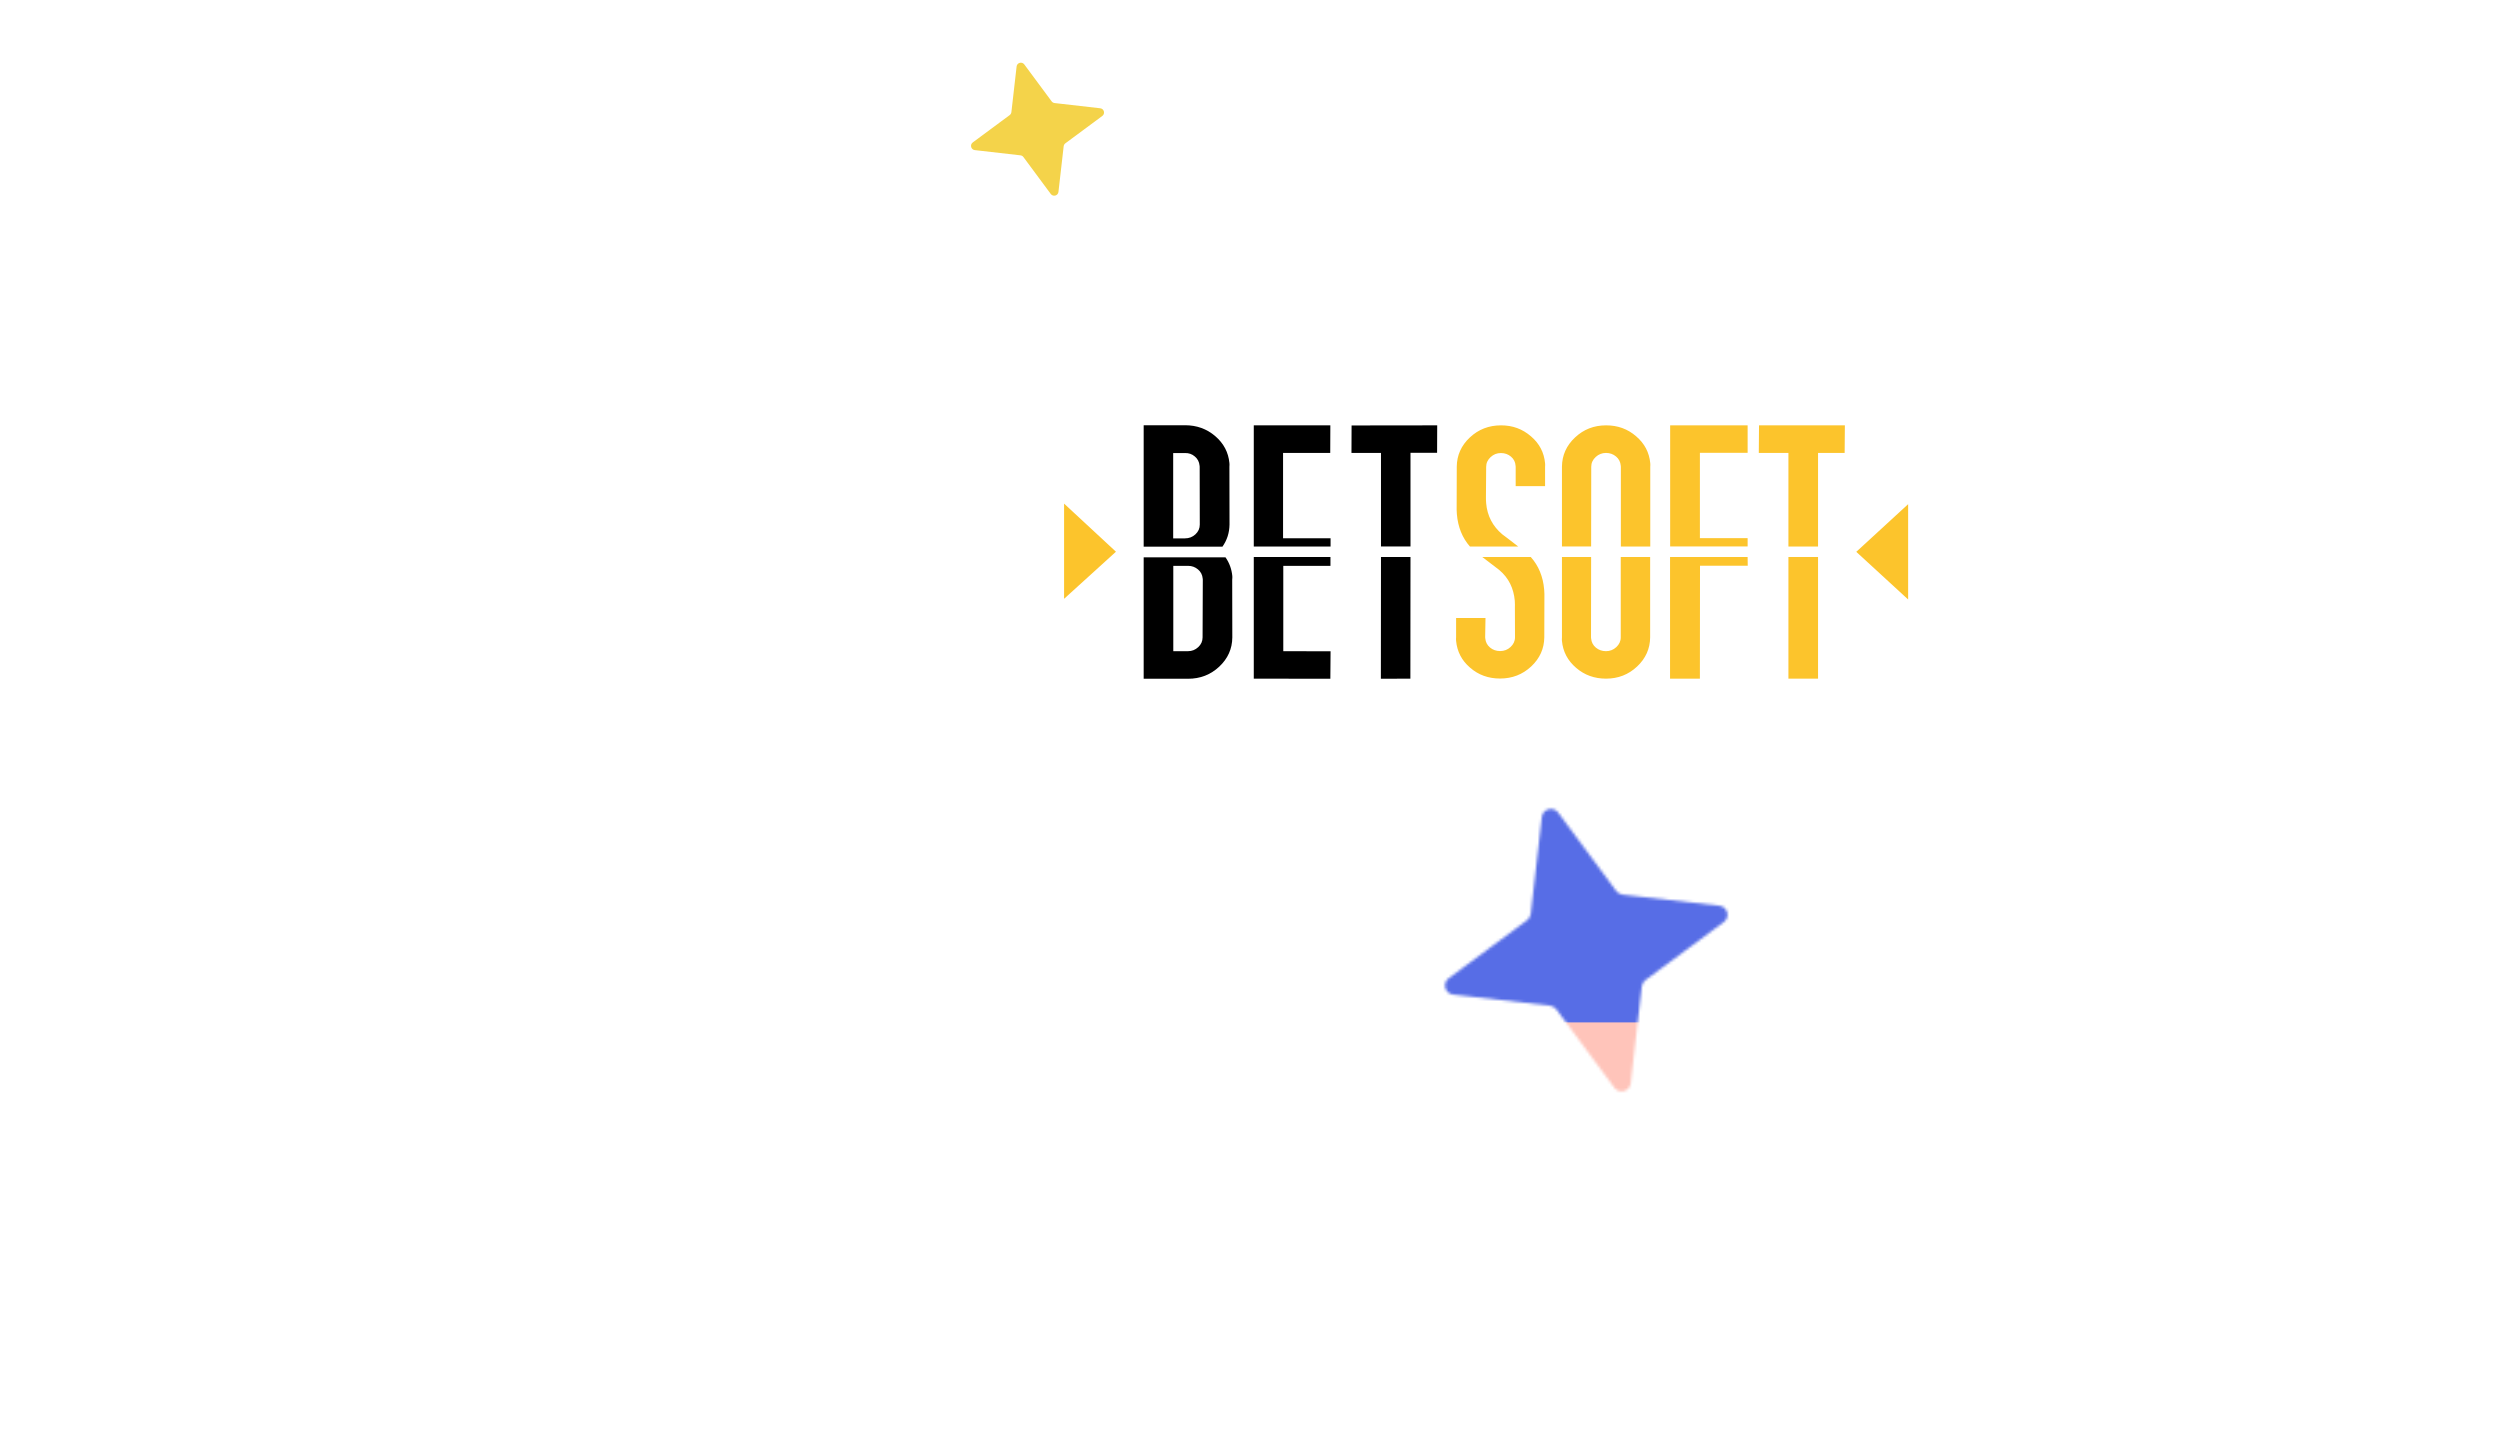 <svg width="900" height="515" viewBox="0 0 900 515" fill="none" xmlns="http://www.w3.org/2000/svg">
<g clip-path="url(#clip0_10981_3677)">
<path d="M628.428 36.681L192.853 81.907C161.549 85.19 152.453 126.105 179.624 142.183L359.15 248.795C366.983 253.566 372.287 260.954 374.303 269.902L417.911 474.093C424.267 504.714 466.396 509.254 479.252 480.833L661.386 82.589C671.905 59.844 653.532 34.251 628.428 36.681Z" fill="white"/>
<mask id="mask0_10981_3677" style="mask-type:alpha" maskUnits="userSpaceOnUse" x="520" y="291" width="102" height="102">
<path d="M591.042 355.098L587.051 390.009C586.715 392.935 582.963 393.964 581.18 391.582L560.268 363.344C559.743 362.627 558.925 362.155 558.013 362.042L523.102 358.051C520.176 357.715 519.147 353.963 521.529 352.18L549.767 331.268C550.484 330.743 550.956 329.925 551.069 329.013L555.061 294.102C555.397 291.176 559.149 290.147 560.931 292.529L581.843 320.767C582.369 321.484 583.186 321.956 584.099 322.069L619.009 326.061C621.935 326.397 622.964 330.149 620.582 331.931L592.344 352.843C591.627 353.369 591.155 354.186 591.042 355.098Z" fill="#F4D34A"/>
</mask>
<g mask="url(#mask0_10981_3677)">
<g clip-path="url(#clip1_10981_3677)" filter="url(#filter0_f_10981_3677)">
<rect width="771.572" height="495.26" transform="translate(36.033 20.621)" fill="#F4D34A"/>
<path d="M203.739 474.982L-396.799 564.494C-447.14 571.971 -481.096 513.956 -449.304 473.555L-71.513 -1.758C-61.896 -13.74 -57.674 -29.497 -59.865 -45.225L-149.368 -645.74C-156.844 -696.079 -98.825 -730.034 -58.424 -698.245L416.898 -320.478C428.881 -310.862 444.638 -306.64 460.367 -308.831L1060.91 -398.343C1111.25 -405.82 1145.2 -347.805 1113.41 -307.405L735.62 167.908C726.003 179.891 721.781 195.648 723.972 211.376L813.474 811.891C820.951 862.229 762.932 896.185 722.531 864.396L247.208 486.629C235.226 477.012 219.468 472.79 203.739 474.982Z" fill="url(#paint0_linear_10981_3677)"/>
<path d="M398.989 136.639H720.572C768.638 136.639 807.602 175.604 807.602 223.669V515.045H577.906C479.093 515.045 398.989 434.942 398.989 336.129V136.639Z" fill="#D9D9D9"/>
<path d="M398.989 136.639H720.572C768.638 136.639 807.602 175.604 807.602 223.669V515.045H577.906C479.093 515.045 398.989 434.942 398.989 336.129V136.639Z" fill="#576DE6"/>
<rect x="257.917" y="368.065" width="667.478" height="293.504" rx="138.774" fill="#FFC4BA"/>
</g>
</g>
<path d="M440.052 196.842C441.742 194.461 442.587 191.796 442.627 188.809L442.587 167.98C442.627 167.536 442.627 167.092 442.587 166.688C442.225 162.853 440.535 159.624 437.476 157C434.418 154.376 430.796 153.084 426.611 153.084H411.722V196.802H440.052V196.842ZM430.153 164.347C431.159 165.195 431.722 166.284 431.843 167.617C431.843 167.738 431.883 167.899 431.883 168.02L431.923 188.85C431.923 190.222 431.4 191.393 430.354 192.362C429.307 193.33 428.06 193.815 426.571 193.815H422.346V163.095H426.571C427.939 163.055 429.146 163.459 430.153 164.347Z" fill="black"/>
<path d="M443.633 207.378C443.392 204.875 442.587 202.655 441.179 200.637H411.722V244.354H427.698C432.084 244.354 435.826 242.901 438.925 239.995C442.024 237.088 443.593 233.576 443.633 229.499L443.593 208.67C443.673 208.185 443.633 207.782 443.633 207.378ZM432.929 229.459C432.929 230.831 432.406 232.002 431.36 232.971C430.313 233.939 429.106 234.424 427.698 234.424H422.386V203.705H427.738C429.106 203.705 430.273 204.149 431.279 204.996C432.285 205.844 432.849 206.934 432.969 208.266C432.969 208.387 433.01 208.549 433.01 208.67L432.929 229.459Z" fill="black"/>
<path d="M486.53 163.055H497.154V196.721H507.777V163.014H517.354L517.395 153.125L486.57 153.165L486.53 163.055Z" fill="black"/>
<path d="M507.737 244.314L507.777 200.516H497.154L497.113 244.354L507.737 244.314Z" fill="black"/>
<path d="M451.36 153.125V196.761H479.005V193.774H461.903V163.055H478.884L478.925 153.125H451.36Z" fill="black"/>
<path d="M479.005 234.464L461.983 234.424V203.705H478.965V200.516H451.36V244.314L478.925 244.354L479.005 234.464Z" fill="black"/>
<path d="M633.167 163.055H643.831V196.761H654.495V163.055H664.073L664.153 153.125H633.248L633.167 163.055Z" fill="#FCC42C"/>
<path d="M654.496 244.314V200.516H643.832V244.314H654.496Z" fill="#FCC42C"/>
<path d="M601.257 153.125V196.721H629.144V193.734H611.961V163.014H629.144V153.125H601.257Z" fill="#FCC42C"/>
<path d="M601.216 200.516V244.314H611.961L612.001 203.664H629.184L629.144 200.516H601.216Z" fill="#FCC42C"/>
<path d="M572.807 196.761L572.847 168.02C572.847 166.647 573.41 165.477 574.456 164.508C575.503 163.539 576.75 163.055 578.159 163.055C579.567 163.055 580.774 163.499 581.78 164.347C582.786 165.194 583.35 166.284 583.47 167.616C583.47 167.737 583.511 167.899 583.511 168.02V196.761H594.094V168.02C594.134 167.576 594.134 167.132 594.094 166.728C593.732 162.893 592.042 159.664 589.024 157.08C585.965 154.416 582.384 153.125 578.199 153.125C573.813 153.125 570.11 154.578 567.012 157.484C563.913 160.391 562.344 163.902 562.304 167.98V196.721H572.807V196.761Z" fill="#FCC42C"/>
<path d="M583.47 200.516V229.459C583.47 230.831 582.907 232.002 581.861 232.971C580.814 233.939 579.567 234.424 578.158 234.424C576.75 234.424 575.503 233.98 574.497 233.132C573.49 232.284 572.927 231.195 572.806 229.862C572.806 229.741 572.766 229.58 572.766 229.459L572.806 200.516H562.303V229.459C562.263 229.903 562.263 230.347 562.303 230.751C562.666 234.585 564.356 237.815 567.374 240.398C570.392 243.022 574.014 244.314 578.158 244.314C582.545 244.314 586.247 242.861 589.345 239.954C592.444 237.048 594.013 233.536 594.054 229.459V200.516H583.47Z" fill="#FCC42C"/>
<path d="M529.186 196.761H546.57C544.638 195.268 542.747 193.774 540.775 192.321C537.354 189.414 535.423 185.701 535.02 181.22C534.94 180.493 534.94 179.726 534.94 178.959L535.02 168.06C535.02 166.688 535.584 165.517 536.63 164.548C537.676 163.58 538.884 163.095 540.332 163.095C541.741 163.095 542.948 163.539 543.954 164.387C544.96 165.235 545.523 166.325 545.604 167.657C545.604 167.778 545.644 167.939 545.644 168.06V175.003H556.227V168.06C556.268 167.616 556.268 167.172 556.227 166.769C555.865 162.934 554.215 159.704 551.197 157.121C548.099 154.416 544.517 153.125 540.373 153.125C535.986 153.125 532.244 154.578 529.145 157.484C526.047 160.391 524.477 163.902 524.437 167.98L524.397 181.866C524.357 182.996 524.397 184.086 524.477 185.136C524.88 189.778 526.449 193.653 529.186 196.761Z" fill="#FCC42C"/>
<path d="M551.076 200.516H533.611C535.624 202.05 537.636 203.624 539.688 205.158C543.149 208.064 544.919 211.778 545.322 216.259C545.402 216.985 545.362 218.6 545.362 218.519L545.402 229.418C545.402 230.791 544.839 231.962 543.792 232.93C542.746 233.899 541.499 234.384 540.05 234.384C538.601 234.384 537.394 233.939 536.388 233.092C535.382 232.244 534.819 231.154 534.698 229.822C534.698 229.701 534.658 229.539 534.658 229.418L534.778 222.475H524.195V229.418C524.155 229.862 524.155 230.306 524.195 230.71C524.557 234.545 526.207 237.774 529.225 240.358C532.243 242.982 535.825 244.273 540.01 244.273C544.396 244.273 548.138 242.82 551.237 239.914C554.336 237.007 555.905 233.495 555.945 229.418L555.985 215.532C556.026 214.402 555.985 213.312 555.905 212.262C555.503 207.58 553.893 203.664 551.076 200.516Z" fill="#FCC42C"/>
<path d="M383.07 215.572V181.301L401.742 198.618L383.07 215.572Z" fill="#FCC42C"/>
<path d="M686.929 215.814V181.502L668.258 198.658L686.929 215.814Z" fill="#FCC42C"/>
<path d="M382.922 52.652L381.042 69.09C380.884 70.468 379.117 70.953 378.278 69.831L368.431 56.535C368.184 56.197 367.799 55.975 367.369 55.922L350.931 54.042C349.554 53.884 349.069 52.118 350.191 51.278L363.487 41.432C363.824 41.184 364.047 40.799 364.1 40.37L365.979 23.932C366.138 22.554 367.904 22.069 368.743 23.191L378.59 36.487C378.838 36.825 379.223 37.047 379.652 37.1L396.09 38.98C397.468 39.138 397.953 40.904 396.831 41.744L383.535 51.59C383.197 51.838 382.975 52.223 382.922 52.652Z" fill="#F4D34A"/>
</g>
<defs>
<filter id="filter0_f_10981_3677" x="-63.316" y="-78.729" width="970.271" height="693.96" filterUnits="userSpaceOnUse" color-interpolation-filters="sRGB">
<feFlood flood-opacity="0" result="BackgroundImageFix"/>
<feBlend mode="normal" in="SourceGraphic" in2="BackgroundImageFix" result="shape"/>
<feGaussianBlur stdDeviation="49.675" result="effect1_foregroundBlur_10981_3677"/>
</filter>
<linearGradient id="paint0_linear_10981_3677" x1="161.623" y1="719.1" x2="502.452" y2="-552.958" gradientUnits="userSpaceOnUse">
<stop stop-color="#758BF2"/>
<stop offset="1" stop-color="#758BF2" stop-opacity="0"/>
</linearGradient>
<clipPath id="clip0_10981_3677">
<rect width="900" height="515" fill="white"/>
</clipPath>
<clipPath id="clip1_10981_3677">
<rect width="771.572" height="495.26" fill="white" transform="translate(36.033 20.621)"/>
</clipPath>
</defs>
</svg>
